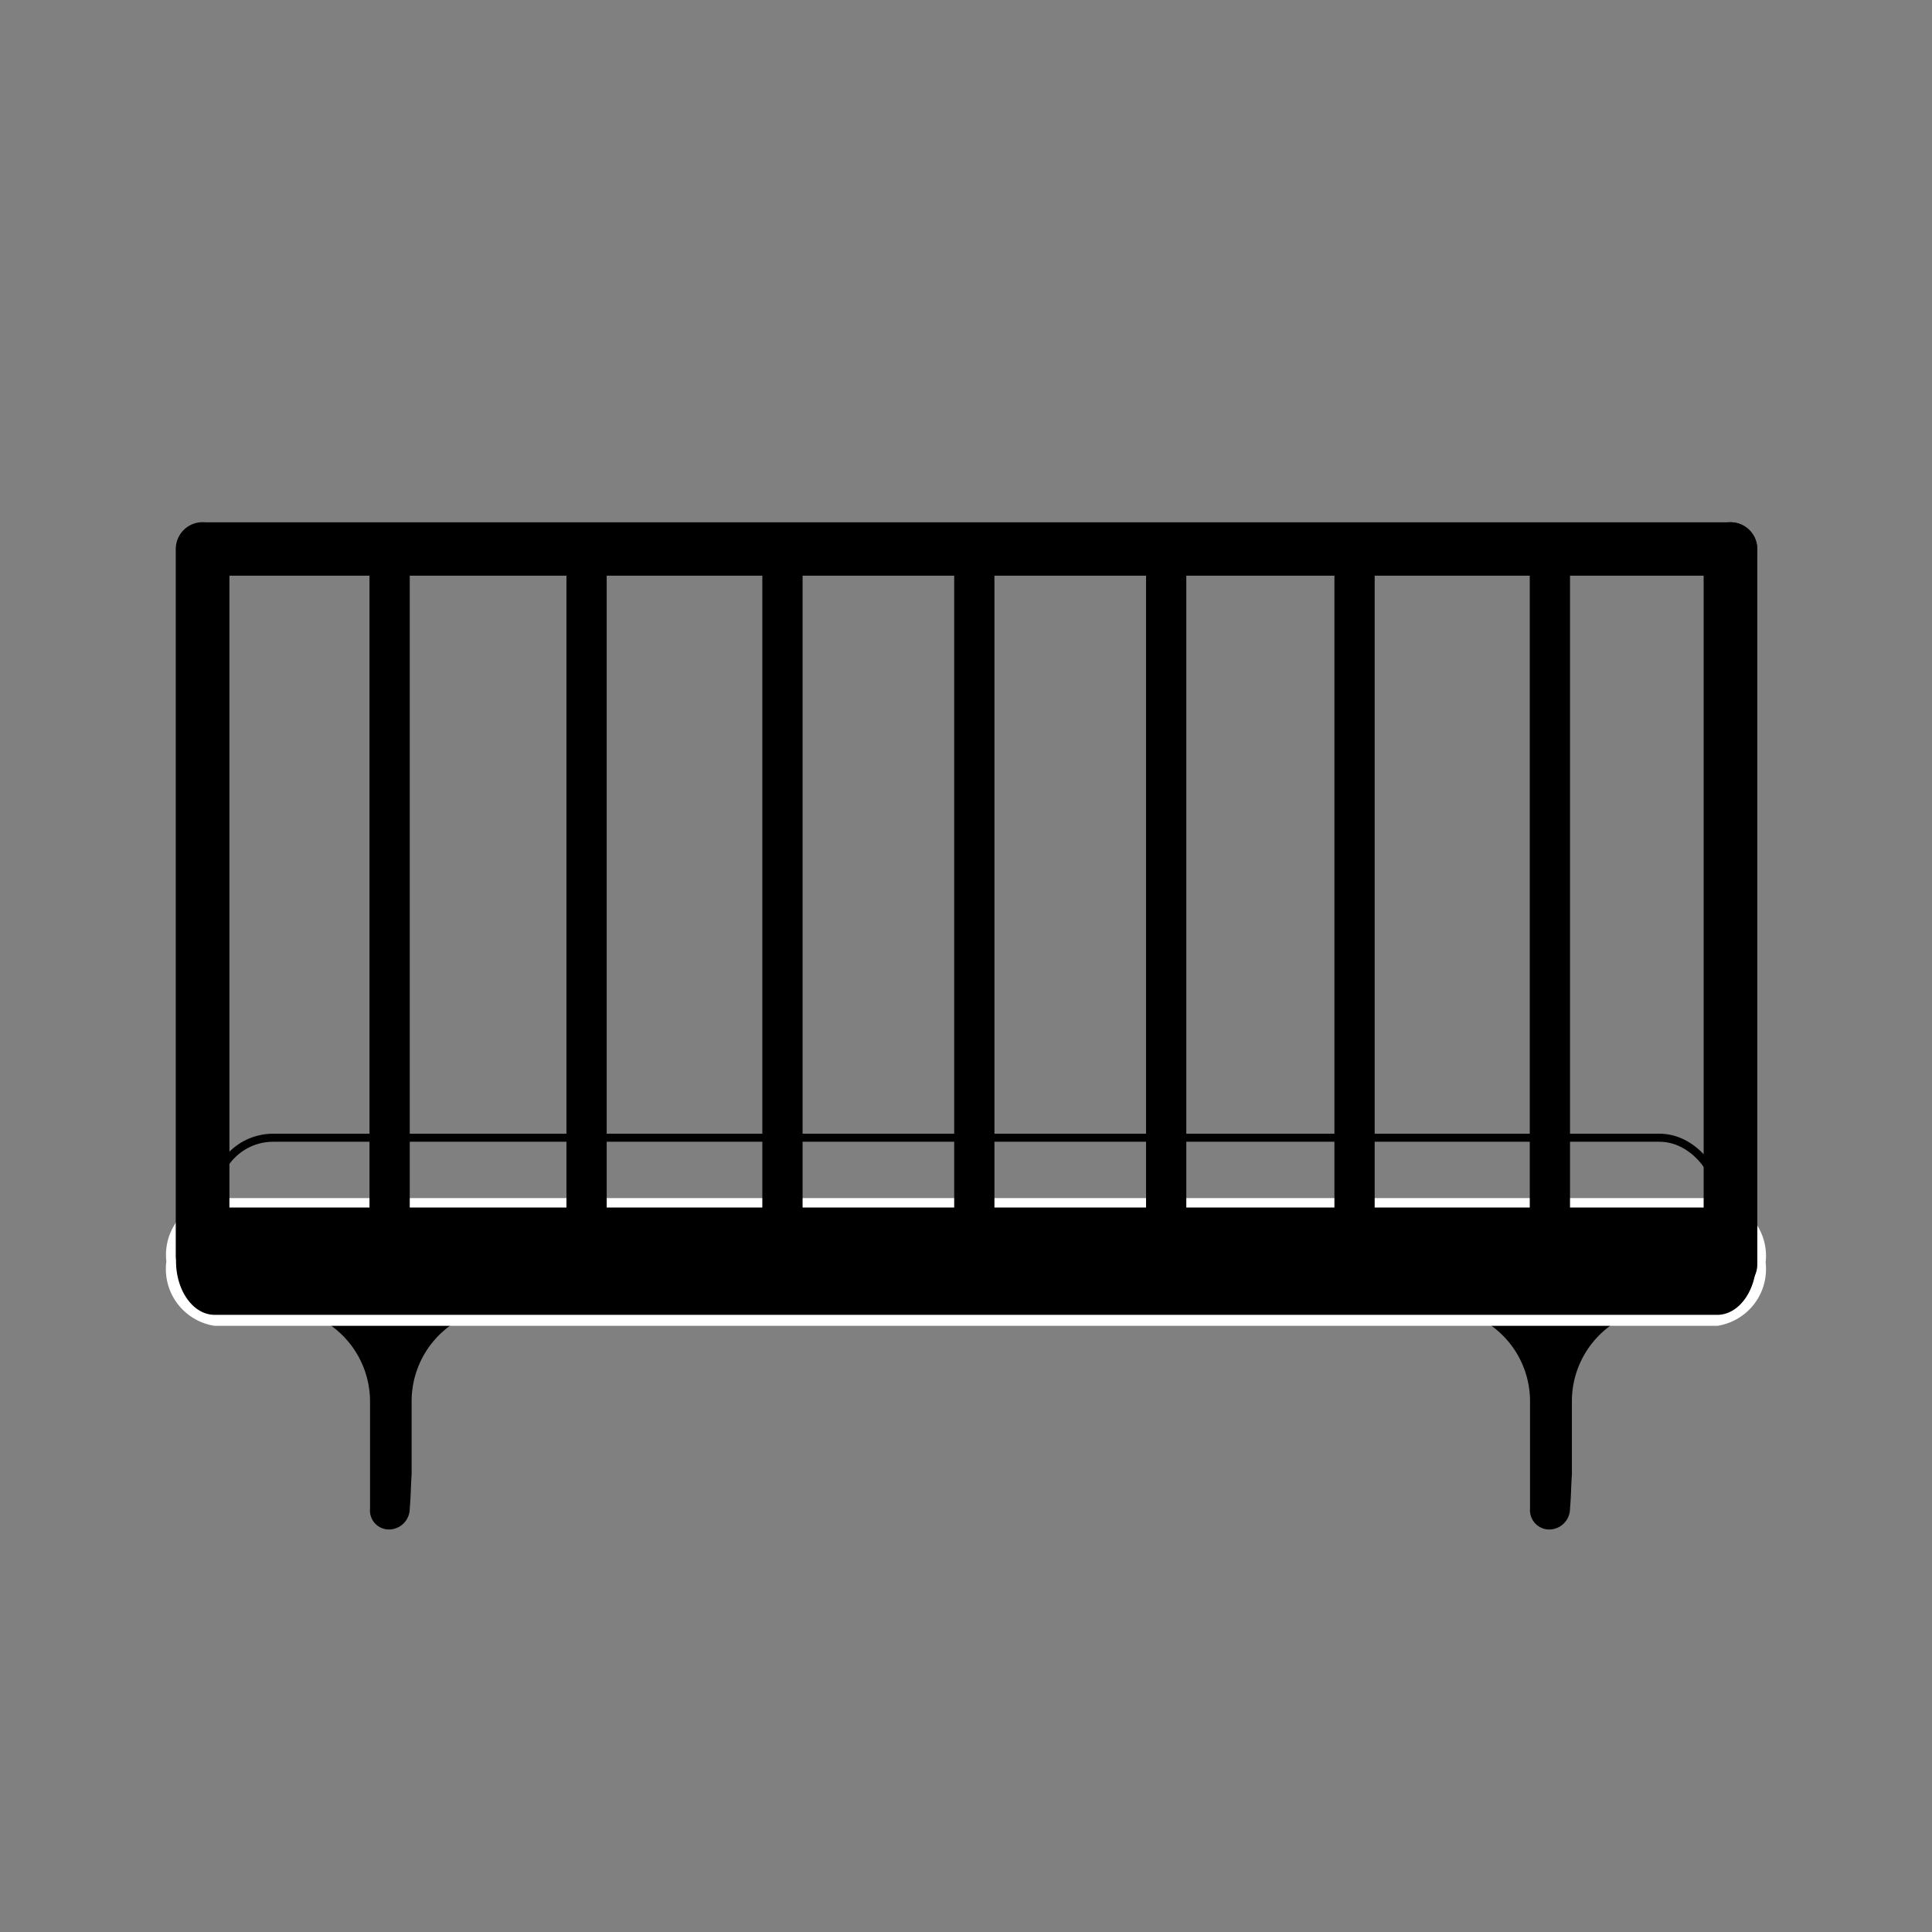 <svg viewBox="0 0 72 72" height="1in" width="1in" xmlns="http://www.w3.org/2000/svg" data-sanitized-data-name="Layer 1" data-name="Layer 1" id="Layer_1"><rect x="0" y="0" width="72" height="72" fill="#808080" stroke="none"/><defs><style>.cls-1,.cls-2,.cls-3,.cls-4,.cls-5,.cls-6{fill:#fff;}.cls-1{stroke:#fff;stroke-miterlimit:10;stroke-width:0.35px;}.cls-3,.cls-4,.cls-5,.cls-6,.cls-7{stroke:#000;stroke-linecap:round;}.cls-3{stroke-linejoin:bevel;stroke-width:1.99px;}.cls-4,.cls-5,.cls-6,.cls-7{stroke-linejoin:round;}.cls-4{stroke-width:2px;}.cls-5{stroke-width:2px;}.cls-6{stroke-width:1.5px;}.cls-7{fill:none;stroke-width:0.3px;}</style></defs><path d="M15.34,54.94V52.22a3.48,3.48,0,0,1,2.78-3.41l0-.07H10.89l0,.06a3.48,3.48,0,0,1,2.9,3.42v4a.71.71,0,0,0,.71.78.78.78,0,0,0,.77-.78s0,0,0,0h0C15.31,55.78,15.31,55.37,15.34,54.94Z"></path><path d="M58.58,54.94V52.22a3.48,3.48,0,0,1,2.78-3.41l0-.07H54.13l0,.06a3.47,3.47,0,0,1,2.89,3.42v4a.72.72,0,0,0,.71.78.78.78,0,0,0,.78-.78s0,0,0,0h0C58.55,55.78,58.55,55.37,58.58,54.94Z"></path><line y2="47.05" x2="8.01" y1="47.05" x1="64.02" class="cls-1"></line><path d="M8,49.24c-.89,0-1.62-1-1.62-2.19S7.12,44.87,8,44.87H64c.9,0,1.63,1,1.63,2.18s-.73,2.19-1.63,2.19Z"></path><path d="M64,45c.8,0,1.45.9,1.45,2s-.65,2-1.45,2H8c-.8,0-1.44-.9-1.44-2S7.21,45,8,45H64m0-.35H8a2.14,2.14,0,0,0-1.8,2.36A2.14,2.14,0,0,0,8,49.41H64a2.14,2.14,0,0,0,1.8-2.36A2.14,2.14,0,0,0,64,44.69Z" class="cls-2"></path><line y2="20.46" x2="64.49" y1="20.46" x1="7.69" class="cls-3"></line><line y2="47.12" x2="64.49" y1="20.46" x1="64.49" class="cls-4"></line><line y2="46.79" x2="7.55" y1="20.46" x1="7.55" class="cls-5"></line><line y2="48.18" x2="14.52" y1="21.03" x1="14.52" class="cls-6"></line><line y2="48.18" x2="21.86" y1="21.03" x1="21.86" class="cls-6"></line><line y2="48.18" x2="29.16" y1="21.03" x1="29.16" class="cls-6"></line><line y2="48.18" x2="36.31" y1="21.03" x1="36.31" class="cls-6"></line><line y2="48.18" x2="43.46" y1="21.03" x1="43.46" class="cls-6"></line><line y2="48.18" x2="50.48" y1="21.03" x1="50.48" class="cls-6"></line><line y2="48.18" x2="57.76" y1="21.03" x1="57.76" class="cls-6"></line><rect rx="2.17" height="4.38" width="56.01" y="42.4" x="8.01" class="cls-7"></rect></svg>